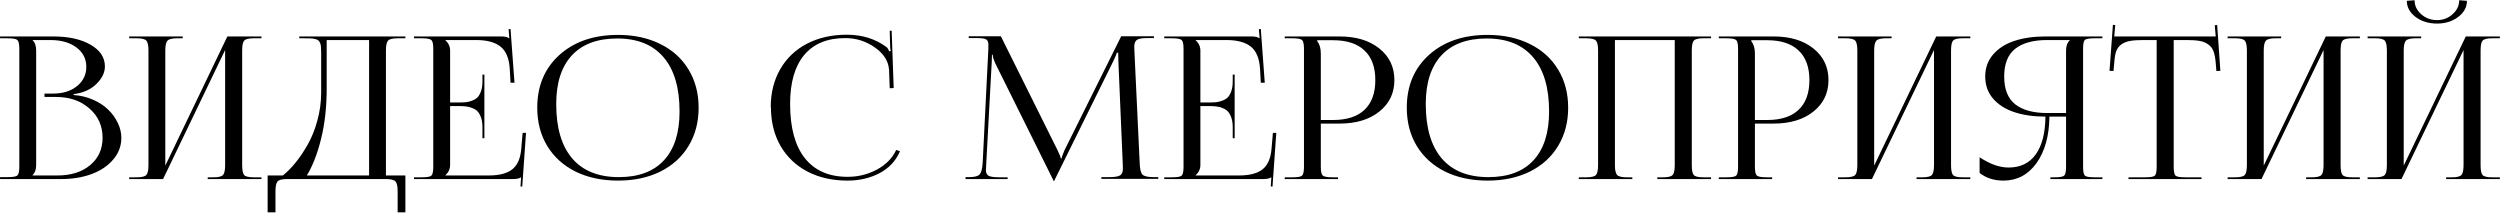 <?xml version="1.0" encoding="UTF-8"?> <svg xmlns="http://www.w3.org/2000/svg" width="8936" height="760" viewBox="0 0 8936 760" fill="none"> <path d="M116.455 627.196H205.04C253.715 627.196 292.817 614.855 322.345 590.171C351.873 565.487 366.637 532.96 366.637 492.589C366.637 449.912 350.951 414.962 319.577 387.741C288.434 360.289 248.525 346.563 199.849 346.563H159.017V334.452H190.16C224.764 334.452 253.138 325.57 275.284 307.807C297.431 289.813 308.504 266.86 308.504 238.946C308.504 210.11 296.623 186.926 272.862 169.394C249.332 151.861 218.189 143.095 179.433 143.095H116.455V143.787C124.99 151.63 129.258 163.972 129.258 180.813V589.825C129.258 605.973 124.99 617.969 116.455 625.812V627.196ZM0.188 640V633.079H27.178C46.095 633.079 57.745 631.118 62.128 627.196C66.741 623.044 69.048 612.432 69.048 595.361V174.238C69.048 157.398 66.741 147.017 62.128 143.095C57.745 138.943 46.095 136.866 27.178 136.866H0.188V130.292H190.16C245.526 130.292 290.164 140.211 324.075 160.051C357.987 179.659 374.942 205.496 374.942 237.562C374.942 259.478 364.792 280.355 344.491 300.194C324.191 320.034 297.085 332.145 263.173 336.528V339.642C287.626 341.257 310.58 346.794 332.034 356.252C353.719 365.479 371.828 377.245 386.361 391.547C401.126 405.619 412.66 421.537 420.965 439.3C429.5 456.832 433.768 474.595 433.768 492.589C433.768 521.425 424.194 547.147 405.047 569.755C386.131 592.362 360.409 609.779 327.882 622.006C295.585 634.002 259.367 640 219.227 640H0.188Z" fill="black"></path> <path d="M461.797 640V633.771H488.787C507.012 633.771 518.546 630.887 523.391 625.12C528.235 619.353 530.658 607.588 530.658 589.825V180.813C530.658 163.05 528.235 151.284 523.391 145.517C518.546 139.75 507.012 136.866 488.787 136.866H461.797V130.292H653.154V136.866H633.43C615.205 136.866 603.555 139.75 598.48 145.517C593.405 151.284 590.867 163.05 590.867 180.813V591.901L812.675 130.292H934.479V136.866H906.797C888.803 136.866 877.384 139.75 872.539 145.517C867.925 151.054 865.618 162.819 865.618 180.813V589.825C865.618 607.819 867.925 619.699 872.539 625.466C877.384 631.003 888.803 633.771 906.797 633.771H934.479V640H742.43V633.771H763.538C781.302 633.771 792.605 630.887 797.45 625.12C802.294 619.353 804.716 607.588 804.716 589.825V178.736L582.909 640H461.797Z" fill="black"></path> <path d="M956.625 627.196H1010.95C1026.41 614.97 1041.52 599.744 1056.28 581.52C1071.28 563.065 1085.81 541.495 1099.88 516.812C1113.96 492.128 1125.37 463.753 1134.14 431.687C1143.14 399.391 1147.75 366.518 1147.98 333.068V189.117C1147.98 180.351 1147.75 173.315 1147.29 168.009C1147.06 162.704 1146.02 157.974 1144.18 153.822C1142.33 149.439 1140.25 146.325 1137.95 144.479C1135.87 142.403 1132.06 140.788 1126.53 139.635C1121.22 138.25 1115.8 137.443 1110.26 137.212C1104.96 136.982 1097.12 136.866 1086.73 136.866H1069.78V130.292H1449.03V136.866H1421.35C1403.12 136.866 1391.59 139.75 1386.75 145.517C1381.9 151.284 1379.48 163.05 1379.48 180.813V627.196H1449.03V759.035H1421.35V683.946C1421.35 666.183 1418.81 654.418 1413.74 648.651C1408.66 642.883 1397.01 640 1378.79 640H1026.52C1008.3 640 996.765 642.883 991.921 648.651C987.076 654.418 984.654 666.183 984.654 683.946V759.035H956.625V627.196ZM1096.77 627.196H1319.27V143.095H1167.71V316.112C1167.71 382.781 1161.02 442.876 1147.64 496.396C1134.49 549.685 1117.53 593.285 1096.77 627.196Z" fill="black"></path> <path d="M1731.4 493.973H1724.47V454.872C1724.47 441.722 1722.86 430.418 1719.63 420.96C1716.4 411.502 1712.36 404.12 1707.52 398.814C1702.67 393.508 1696.33 389.356 1688.49 386.357C1680.64 383.127 1673.03 381.166 1665.65 380.474C1658.5 379.551 1649.96 379.09 1640.04 379.09H1608.9V589.825C1608.9 603.897 1603.25 616.123 1591.94 626.504V627.196H1746.97C1784.8 627.196 1812.94 619.814 1831.4 605.05C1849.85 590.055 1860.47 565.602 1863.23 531.691L1868.08 474.942H1880.19L1866.69 666.99L1860.47 666.298L1862.54 633.771H1861.85C1857.01 637.924 1847.32 640 1832.78 640H1479.83V633.771H1506.82C1525.74 633.771 1537.39 631.81 1541.77 627.889C1546.38 623.736 1548.69 613.124 1548.69 596.053V174.238C1548.69 157.398 1546.38 147.017 1541.77 143.095C1537.39 138.943 1525.74 136.866 1506.82 136.866H1479.83V130.292H1790.91C1805.45 130.292 1814.9 132.483 1819.29 136.866H1820.67L1817.9 104.339L1824.82 103.647L1839.01 295.696H1824.82L1822.06 245.867C1819.75 208.726 1808.79 182.312 1789.18 166.625C1769.57 150.938 1740.39 143.095 1701.64 143.095H1591.94V143.787C1603.25 154.168 1608.9 166.51 1608.9 180.813V366.287H1640.04C1650.19 366.287 1658.84 365.941 1665.99 365.249C1673.15 364.326 1680.64 362.365 1688.49 359.366C1696.33 356.367 1702.67 352.33 1707.52 347.255C1712.36 341.949 1716.4 334.567 1719.63 325.109C1722.86 315.651 1724.47 304.347 1724.47 291.197V266.629H1731.4V493.973Z" fill="black"></path> <path d="M2209.27 645.536C2151.83 645.536 2101.19 634.809 2057.36 613.355C2013.76 591.67 1979.96 561.104 1955.97 521.656C1932.21 482.208 1920.33 436.647 1920.33 384.973C1920.33 307 1946.74 244.137 1999.57 196.384C2052.63 148.632 2122.53 124.755 2209.27 124.755C2266.25 124.755 2316.54 135.598 2360.14 157.282C2403.74 178.736 2437.42 209.187 2461.18 248.635C2485.17 288.083 2497.17 333.529 2497.17 384.973C2497.17 436.647 2485.17 482.208 2461.18 521.656C2437.42 561.104 2403.74 591.67 2360.14 613.355C2316.54 634.809 2266.25 645.536 2209.27 645.536ZM2212.04 633.079C2282.63 633.079 2336.38 613.009 2373.29 572.869C2410.43 532.729 2429 474.595 2429 398.468C2429 313.805 2409.97 249.212 2371.9 204.689C2333.84 159.935 2278.71 137.558 2206.5 137.558C2135.68 137.558 2081.58 157.628 2044.21 197.768C2006.84 237.908 1988.15 296.042 1988.15 372.169C1988.15 456.832 2007.18 521.541 2045.25 566.294C2083.54 610.818 2139.14 633.079 2212.04 633.079Z" fill="black"></path> <path d="M2755.66 383.589L2754.96 382.896C2754.96 331.683 2766.27 286.468 2788.88 247.251C2811.48 208.034 2843.32 177.698 2884.38 156.244C2925.67 134.79 2973.2 124.063 3026.95 124.063C3082.31 124.063 3130.06 139.173 3170.2 169.394C3172.74 171.931 3175.51 176.66 3178.51 183.581L3183.7 182.197C3182.32 176.66 3181.62 169.855 3181.62 161.781L3180.24 109.876H3187.16L3194.43 314.728L3180.24 315.42L3177.82 249.673C3175.74 218.53 3158.9 191.886 3127.3 169.74C3095.69 147.363 3060.4 136.174 3021.41 136.174C2957.28 136.174 2908.37 156.244 2874.69 196.384C2841.01 236.524 2824.17 294.889 2824.17 371.477C2824.17 456.14 2841.7 520.733 2876.77 565.256C2912.06 609.779 2963.05 632.041 3029.71 632.041C3067.32 632.041 3102.27 623.39 3134.56 606.088C3166.86 588.556 3189.81 565.141 3203.42 535.844L3216.92 540.688C3202.16 574.83 3177.82 600.898 3143.91 618.892C3109.99 636.655 3071.7 645.536 3029.02 645.536C2975.04 645.536 2927.29 634.694 2885.76 613.009C2844.47 591.324 2812.41 560.643 2789.57 520.964C2766.96 481.285 2755.66 435.494 2755.66 383.589Z" fill="black"></path> <path d="M3451.18 640V633.079H3463.99C3483.37 633.079 3495.94 629.849 3501.71 623.39C3507.47 616.7 3511.05 603.089 3512.43 582.558L3532.85 173.546V158.666C3532.85 150.131 3530.31 144.248 3525.24 141.019C3520.39 137.789 3509.89 136.174 3493.75 136.174H3462.6V129.6H3577.49L3779.57 535.844C3787.64 552.453 3791.68 562.603 3791.68 566.294H3795.14C3795.14 561.219 3798.6 551.069 3805.52 535.844L4007.61 129.6H4124.57V136.174H4098.27C4080.27 136.174 4068.39 138.597 4062.63 143.441C4057.09 148.055 4054.32 156.014 4054.32 167.317C4054.32 169.163 4054.44 172.162 4054.67 176.314C4054.9 180.467 4055.01 183.812 4055.01 186.349L4073.7 582.558C4074.39 603.551 4077.62 617.277 4083.39 623.736C4089.16 629.965 4102.42 633.079 4123.18 633.079H4140.14V639.308H3936.67V633.079H3965.04C3984.88 633.079 3997.92 630.887 4004.15 626.504C4010.38 621.891 4013.49 614.855 4013.49 605.396V593.285L3997.57 219.914C3997.11 211.379 3996.88 200.883 3996.88 188.425H3992.04C3992.04 190.502 3988 200.191 3979.92 217.492L3770.23 642.076L3768.15 646.92H3766.08L3764 642.076L3557.07 225.451C3551.3 212.302 3548.42 202.382 3548.42 195.692H3545.65C3545.65 203.305 3545.42 211.379 3544.96 219.914L3524.89 591.901C3524.89 593.977 3524.77 596.976 3524.54 600.898C3524.31 604.82 3524.2 607.473 3524.2 608.857C3524.2 618.084 3527.31 624.544 3533.54 628.235C3540 631.926 3553.5 633.771 3574.03 633.771H3601.71V640H3451.18Z" fill="black"></path> <path d="M4413.16 493.973H4406.24V454.872C4406.24 441.722 4404.62 430.418 4401.39 420.96C4398.16 411.502 4394.13 404.12 4389.28 398.814C4384.44 393.508 4378.09 389.356 4370.25 386.357C4362.41 383.127 4354.79 381.166 4347.41 380.474C4340.26 379.551 4331.73 379.09 4321.81 379.09H4290.66V589.825C4290.66 603.897 4285.01 616.123 4273.71 626.504V627.196H4428.73C4466.56 627.196 4494.71 619.814 4513.16 605.05C4531.62 590.055 4542.23 565.602 4545 531.691L4549.84 474.942H4561.95L4548.46 666.99L4542.23 666.298L4544.31 633.771H4543.61C4538.77 637.924 4529.08 640 4514.55 640H4161.59V633.771H4188.58C4207.5 633.771 4219.15 631.81 4223.53 627.889C4228.15 623.736 4230.45 613.124 4230.45 596.053V174.238C4230.45 157.398 4228.15 147.017 4223.53 143.095C4219.15 138.943 4207.5 136.866 4188.58 136.866H4161.59V130.292H4472.68C4487.21 130.292 4496.67 132.483 4501.05 136.866H4502.44L4499.67 104.339L4506.59 103.647L4520.77 295.696H4506.59L4503.82 245.867C4501.51 208.726 4490.55 182.312 4470.95 166.625C4451.34 150.938 4422.16 143.095 4383.4 143.095H4273.71V143.787C4285.01 154.168 4290.66 166.51 4290.66 180.813V366.287H4321.81C4331.96 366.287 4340.61 365.941 4347.76 365.249C4354.91 364.326 4362.41 362.365 4370.25 359.366C4378.09 356.367 4384.44 352.33 4389.28 347.255C4394.13 341.949 4398.16 334.567 4401.39 325.109C4404.62 315.651 4406.24 304.347 4406.24 291.197V266.629H4413.16V493.973Z" fill="black"></path> <path d="M4708.33 143.787V147.593C4716.86 157.974 4721.13 172.623 4721.13 191.54V428.919H4765.08C4814.21 428.919 4851.58 416.808 4877.19 392.585C4903.03 368.132 4915.95 332.722 4915.95 286.353C4915.95 239.984 4903.03 204.689 4877.19 180.467C4851.58 156.014 4814.21 143.787 4765.08 143.787H4708.33ZM4592.06 640V633.771H4619.05C4637.97 633.771 4649.61 631.81 4654 627.889C4658.61 623.736 4660.92 613.124 4660.92 596.053V174.238C4660.92 157.398 4658.61 147.017 4654 143.095C4649.61 138.943 4637.97 136.866 4619.05 136.866H4592.06V130.292H4788.26C4847.09 130.292 4894.38 144.594 4930.13 173.2C4966.12 201.805 4984.11 239.523 4984.11 286.353C4984.11 332.722 4966.12 370.209 4930.13 398.814C4894.38 427.42 4847.09 441.722 4788.26 441.722H4721.13V596.053C4721.13 612.894 4723.44 623.39 4728.05 627.542C4732.89 631.695 4744.77 633.771 4763.69 633.771H4782.72V640H4592.06Z" fill="black"></path> <path d="M5317.35 645.536C5259.9 645.536 5209.27 634.809 5165.44 613.355C5121.84 591.67 5088.04 561.104 5064.05 521.656C5040.29 482.208 5028.41 436.647 5028.41 384.973C5028.41 307 5054.82 244.137 5107.65 196.384C5160.71 148.632 5230.61 124.755 5317.35 124.755C5374.33 124.755 5424.62 135.598 5468.22 157.282C5511.82 178.736 5545.5 209.187 5569.26 248.635C5593.25 288.083 5605.25 333.529 5605.25 384.973C5605.25 436.647 5593.25 482.208 5569.26 521.656C5545.5 561.104 5511.82 591.67 5468.22 613.355C5424.62 634.809 5374.33 645.536 5317.35 645.536ZM5320.11 633.079C5390.7 633.079 5444.46 613.009 5481.37 572.869C5518.51 532.729 5537.08 474.595 5537.08 398.468C5537.08 313.805 5518.05 249.212 5479.98 204.689C5441.92 159.935 5386.78 137.558 5314.58 137.558C5243.76 137.558 5189.66 157.628 5152.29 197.768C5114.92 237.908 5096.23 296.042 5096.23 372.169C5096.23 456.832 5115.26 521.541 5153.33 566.294C5191.62 610.818 5247.22 633.079 5320.11 633.079Z" fill="black"></path> <path d="M5643.31 640V633.771H5670.3C5688.52 633.771 5700.06 630.887 5704.9 625.12C5709.75 619.353 5712.17 607.588 5712.17 589.825V180.813C5712.17 163.05 5709.75 151.284 5704.9 145.517C5700.06 139.75 5688.52 136.866 5670.3 136.866H5643.31V130.292H6115.99V136.866H6088.31C6070.31 136.866 6058.9 139.75 6054.05 145.517C6049.44 151.054 6047.13 162.819 6047.13 180.813V589.825C6047.13 607.819 6049.44 619.699 6054.05 625.466C6058.9 631.003 6070.31 633.771 6088.31 633.771H6115.99V640H5923.94V633.771H5945.05C5962.81 633.771 5974.12 630.887 5978.96 625.12C5983.81 619.353 5986.23 607.588 5986.23 589.825V143.095H5772.38V589.825C5772.38 607.588 5774.92 619.353 5779.99 625.12C5785.07 630.887 5796.72 633.771 5814.94 633.771H5834.67V640H5643.31Z" fill="black"></path> <path d="M6259.94 143.787V147.593C6268.48 157.974 6272.75 172.623 6272.75 191.54V428.919H6316.69C6365.83 428.919 6403.2 416.808 6428.81 392.585C6454.64 368.132 6467.56 332.722 6467.56 286.353C6467.56 239.984 6454.64 204.689 6428.81 180.467C6403.2 156.014 6365.83 143.787 6316.69 143.787H6259.94ZM6143.67 640V633.771H6170.67C6189.58 633.771 6201.23 631.81 6205.61 627.889C6210.23 623.736 6212.54 613.124 6212.54 596.053V174.238C6212.54 157.398 6210.23 147.017 6205.61 143.095C6201.23 138.943 6189.58 136.866 6170.67 136.866H6143.67V130.292H6339.88C6398.7 130.292 6445.99 144.594 6481.75 173.2C6517.74 201.805 6535.73 239.523 6535.73 286.353C6535.73 332.722 6517.74 370.209 6481.75 398.814C6445.99 427.42 6398.7 441.722 6339.88 441.722H6272.75V596.053C6272.75 612.894 6275.05 623.39 6279.67 627.542C6284.51 631.695 6296.39 633.771 6315.31 633.771H6334.34V640H6143.67Z" fill="black"></path> <path d="M6569.99 640V633.771H6596.98C6615.2 633.771 6626.74 630.887 6631.58 625.12C6636.43 619.353 6638.85 607.588 6638.85 589.825V180.813C6638.85 163.05 6636.43 151.284 6631.58 145.517C6626.74 139.75 6615.2 136.866 6596.98 136.866H6569.99V130.292H6761.35V136.866H6741.62C6723.4 136.866 6711.75 139.75 6706.67 145.517C6701.6 151.284 6699.06 163.05 6699.06 180.813V591.901L6920.87 130.292H7042.67V136.866H7014.99C6996.99 136.866 6985.57 139.75 6980.73 145.517C6976.12 151.054 6973.81 162.819 6973.81 180.813V589.825C6973.81 607.819 6976.12 619.699 6980.73 625.466C6985.57 631.003 6996.99 633.771 7014.99 633.771H7042.67V640H6850.62V633.771H6871.73C6889.49 633.771 6900.8 630.887 6905.64 625.12C6910.49 619.353 6912.91 607.588 6912.91 589.825V178.736L6691.1 640H6569.99Z" fill="black"></path> <path d="M7328.84 640V633.771H7343.03C7361.94 633.771 7373.59 631.81 7377.98 627.889C7382.59 623.736 7384.9 613.124 7384.9 596.053V416.808H7325.38C7324.69 485.553 7309.35 540.919 7279.36 582.904C7249.37 624.659 7209.92 645.536 7161.01 645.536C7127.56 645.536 7099.19 636.424 7075.89 618.2V562.142C7112.8 586.595 7147.29 598.822 7179.35 598.822C7221.8 598.822 7254.21 583.135 7276.59 551.761C7299.2 520.157 7310.73 475.172 7311.19 416.808C7269.21 416.808 7232.18 411.502 7200.12 400.89C7168.05 390.279 7142.67 374.13 7123.99 352.445C7105.3 330.53 7095.96 304.231 7095.96 273.55C7095.96 242.868 7105.3 216.685 7123.99 195C7142.67 173.085 7168.05 156.821 7200.12 146.209C7232.18 135.598 7269.21 130.292 7311.19 130.292H7514.66V136.866H7486.98C7468.06 136.866 7456.41 138.827 7452.03 142.749C7447.88 146.671 7445.8 157.167 7445.8 174.238V596.053C7445.8 613.124 7447.99 623.736 7452.38 627.889C7456.76 631.81 7468.29 633.771 7486.98 633.771H7514.66V640H7328.84ZM7384.9 404.005V180.813C7384.9 164.434 7389.4 152.092 7398.39 143.787V143.095H7317.77C7267.94 143.095 7229.76 153.476 7203.23 174.238C7176.93 195 7163.78 228.104 7163.78 273.55C7163.78 318.996 7176.93 352.099 7203.23 372.862C7229.76 393.624 7267.94 404.005 7317.77 404.005H7384.9Z" fill="black"></path> <path d="M7608.09 640V633.771H7667.61C7686.29 633.771 7697.83 631.81 7702.21 627.889C7706.59 623.736 7708.79 613.124 7708.79 596.053V143.095H7662.07C7642.23 143.095 7626.31 144.133 7614.32 146.209C7602.32 148.285 7591.94 152.323 7583.18 158.32C7574.41 164.318 7568.07 172.623 7564.14 183.235C7560.45 193.616 7558.15 207.457 7557.22 224.759L7554.45 253.826L7540.27 253.134L7552.38 88.768L7560.68 89.46L7557.22 130.292H7919.87L7916.41 90.152L7925.06 89.46L7936.48 253.134L7922.29 253.826L7919.87 224.759C7918.48 207.457 7915.83 193.616 7911.91 183.235C7907.99 172.854 7901.64 164.664 7892.88 158.666C7884.34 152.438 7874.07 148.285 7862.08 146.209C7850.31 144.133 7834.63 143.095 7815.02 143.095H7769.69V596.053C7769.69 613.124 7771.88 623.736 7776.26 627.889C7780.65 631.81 7792.18 633.771 7810.87 633.771H7869V640H7608.09Z" fill="black"></path> <path d="M7962.43 640V633.771H7989.42C8007.64 633.771 8019.18 630.887 8024.02 625.12C8028.87 619.353 8031.29 607.588 8031.29 589.825V180.813C8031.29 163.05 8028.87 151.284 8024.02 145.517C8019.18 139.75 8007.64 136.866 7989.42 136.866H7962.43V130.292H8153.79V136.866H8134.06C8115.84 136.866 8104.19 139.75 8099.11 145.517C8094.04 151.284 8091.5 163.05 8091.5 180.813V591.901L8313.31 130.292H8435.11V136.866H8407.43C8389.43 136.866 8378.02 139.75 8373.17 145.517C8368.56 151.054 8366.25 162.819 8366.25 180.813V589.825C8366.25 607.819 8368.56 619.699 8373.17 625.466C8378.02 631.003 8389.43 633.771 8407.43 633.771H8435.11V640H8243.06V633.771H8264.17C8281.93 633.771 8293.24 630.887 8298.08 625.12C8302.93 619.353 8305.35 607.588 8305.35 589.825V178.736L8083.54 640H7962.43Z" fill="black"></path> <path d="M8462.79 640V633.771H8489.78C8508.01 633.771 8519.54 630.887 8524.39 625.12C8529.23 619.353 8531.65 607.588 8531.65 589.825V180.813C8531.65 163.05 8529.23 151.284 8524.39 145.517C8519.54 139.75 8508.01 136.866 8489.78 136.866H8462.79V130.292H8654.15V136.866H8634.43C8616.2 136.866 8604.55 139.75 8599.48 145.517C8594.4 151.284 8591.86 163.05 8591.86 180.813V591.901L8813.67 130.292H8935.48V136.866H8907.79C8889.8 136.866 8878.38 139.75 8873.54 145.517C8868.92 151.054 8866.62 162.819 8866.62 180.813V589.825C8866.62 607.819 8868.92 619.699 8873.54 625.466C8878.38 631.003 8889.8 633.771 8907.79 633.771H8935.48V640H8743.43V633.771H8764.54C8782.3 633.771 8793.6 630.887 8798.45 625.12C8803.29 619.353 8805.71 607.588 8805.71 589.825V178.736L8583.91 640H8462.79ZM8602.94 2.951L8630.62 0.875C8630.62 20.022 8638.46 36.632 8654.15 50.704C8670.07 64.776 8688.98 71.812 8710.9 71.812C8732.59 71.812 8751.16 64.776 8766.61 50.704C8782.3 36.632 8790.14 20.022 8790.14 0.875L8817.83 2.951C8817.83 25.559 8807.33 44.821 8786.34 60.739C8765.57 76.426 8740.43 84.269 8710.9 84.269C8681.14 84.269 8655.65 76.426 8634.43 60.739C8613.43 44.821 8602.94 25.559 8602.94 2.951Z" fill="black"></path> </svg> 